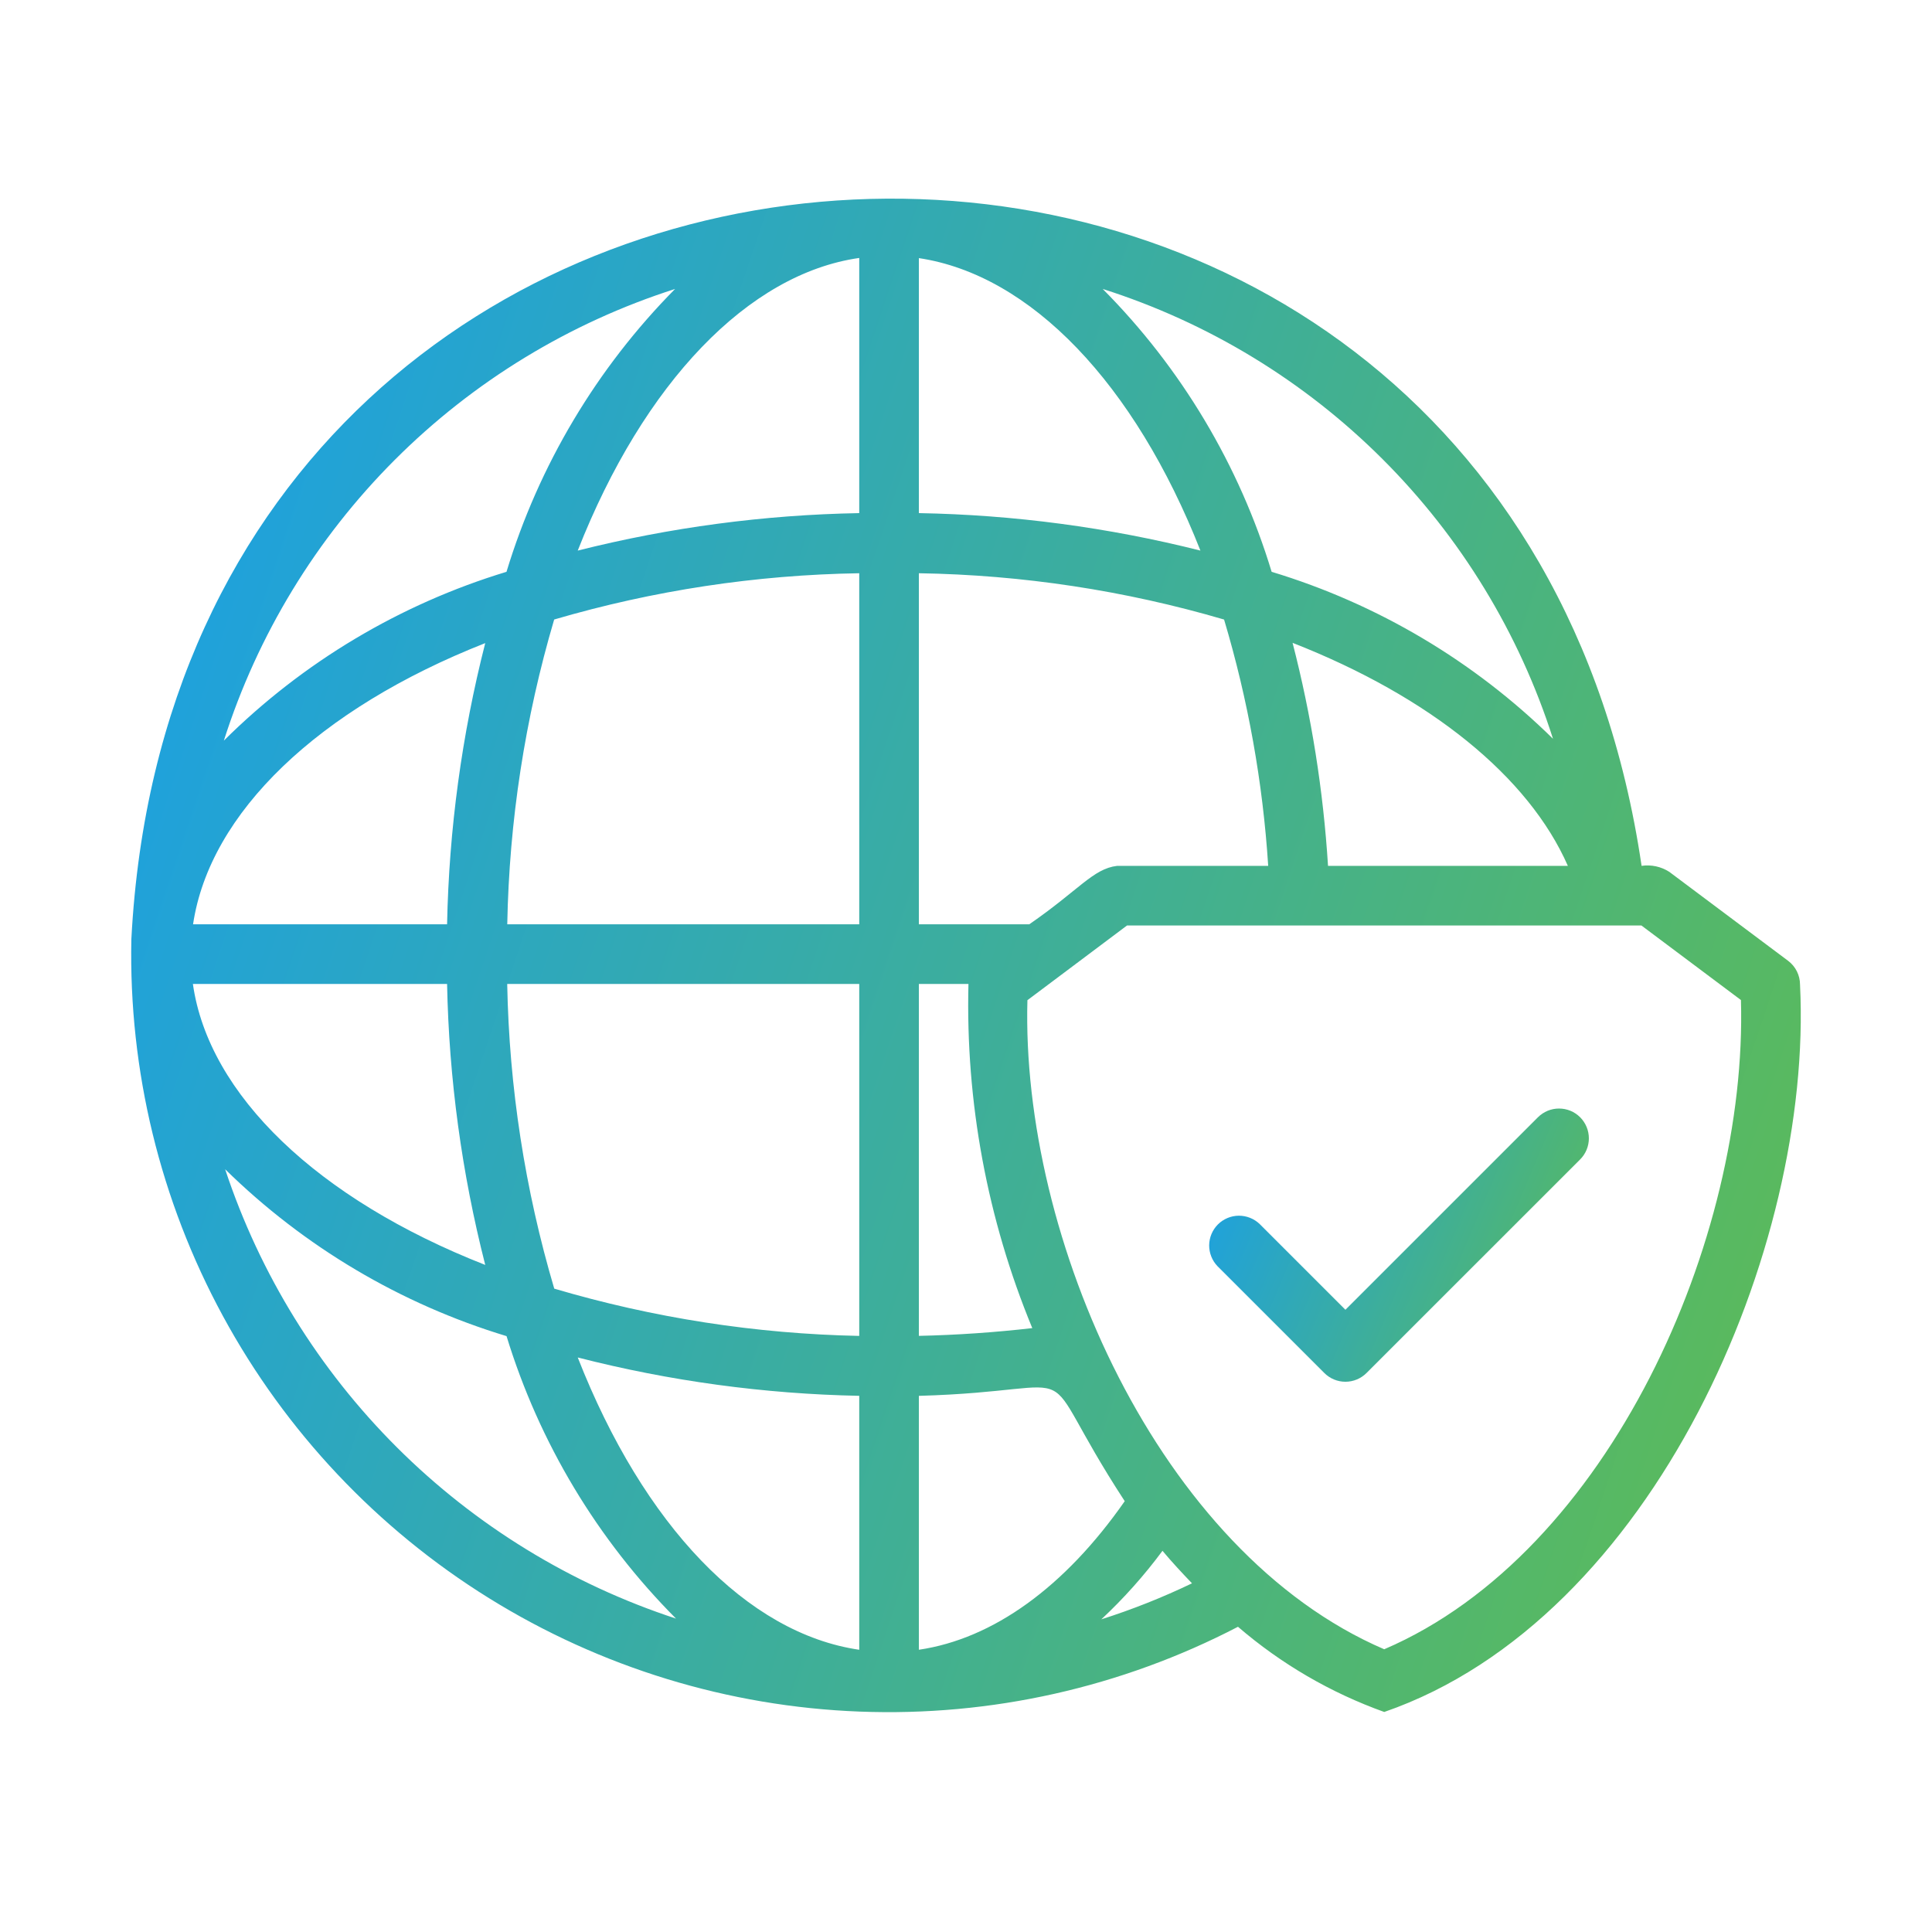 <svg width="81" height="80" viewBox="0 0 81 80" fill="none" xmlns="http://www.w3.org/2000/svg">
<path d="M75.467 41.284C75.467 41.09 75.422 40.898 75.335 40.724C75.248 40.551 75.122 40.399 74.967 40.283L69.984 36.552C69.64 36.332 69.228 36.243 68.824 36.302C63.08 -2.741 7.567 -0.177 5.507 39.382C5.394 44.891 6.717 50.334 9.346 55.177C11.974 60.02 15.818 64.095 20.498 67.003C25.179 69.911 30.535 71.551 36.041 71.761C41.547 71.972 47.014 70.747 51.903 68.205C53.711 69.762 55.789 70.972 58.035 71.777C69.317 67.877 76.02 52.34 75.467 41.284ZM28.303 12.115C25.018 15.435 22.592 19.505 21.235 23.974C16.767 25.331 12.698 27.761 9.385 31.052C10.799 26.615 13.254 22.581 16.545 19.287C19.836 15.993 23.868 13.534 28.303 12.115ZM20.344 26.962C19.36 30.818 18.824 34.774 18.744 38.753H8.094C8.79 34.078 13.344 29.72 20.344 26.963V26.962ZM18.744 41.253C18.823 45.228 19.36 49.181 20.344 53.034C13.309 50.274 8.745 45.894 8.087 41.253H18.744ZM9.439 49.022C12.749 52.273 16.797 54.674 21.237 56.019C22.605 60.486 25.044 64.551 28.342 67.862C23.937 66.419 19.932 63.963 16.649 60.691C13.366 57.418 10.896 53.422 9.439 49.022ZM36.024 69.169C31.329 68.483 26.989 63.968 24.222 56.914C28.081 57.904 32.041 58.443 36.024 58.522V69.169ZM36.024 56.01C31.692 55.923 27.392 55.256 23.237 54.028C22.009 49.877 21.346 45.58 21.265 41.253H36.024V56.01ZM36.024 38.753H21.267C21.348 34.424 22.009 30.126 23.234 25.974C27.391 24.755 31.693 24.102 36.024 24.034V38.753ZM36.024 21.513C32.043 21.584 28.083 22.111 24.222 23.084C26.992 16.043 31.379 11.475 36.024 10.815V21.513ZM65.11 30.974C61.803 27.72 57.755 25.318 53.314 23.974C51.958 19.502 49.526 15.43 46.232 12.115C50.656 13.522 54.679 15.968 57.964 19.249C61.249 22.53 63.699 26.551 65.11 30.974ZM65.733 36.303H55.678C55.48 33.146 54.983 30.014 54.192 26.952C59.953 29.209 64.087 32.559 65.733 36.302V36.303ZM38.524 10.822C43.208 11.522 47.57 16.08 50.328 23.084C46.466 22.111 42.506 21.584 38.524 21.513V10.822ZM38.524 24.034C42.857 24.103 47.162 24.756 51.32 25.975C52.324 29.337 52.945 32.802 53.17 36.303H46.833C45.832 36.419 45.229 37.322 43.152 38.753H38.524V24.034ZM38.524 41.253H40.603C40.479 46.197 41.39 51.112 43.279 55.683C41.7 55.864 40.113 55.973 38.524 56.008V41.253ZM38.524 69.168V58.523C46.108 58.309 43.058 56.66 47.155 62.939C44.647 66.535 41.643 68.709 38.524 69.168ZM46.174 67.893C47.114 67.015 47.972 66.053 48.738 65.02C49.135 65.495 49.553 65.942 49.975 66.383C48.745 66.974 47.475 67.479 46.174 67.893ZM58.034 69.148C48.563 65.079 42.802 51.868 43.075 41.935L47.25 38.803H68.818L72.99 41.928C73.274 51.898 67.493 65.09 58.034 69.148Z" fill="url(#paint0_linear_579_29897)"/>
<path d="M64.48 46.842L56.407 54.914L52.814 51.321C52.578 51.093 52.262 50.968 51.934 50.97C51.607 50.973 51.293 51.105 51.061 51.336C50.83 51.568 50.698 51.882 50.695 52.209C50.693 52.537 50.819 52.853 51.046 53.089L55.524 57.566C55.758 57.8 56.076 57.932 56.407 57.932C56.739 57.932 57.057 57.8 57.291 57.566L66.248 48.611C66.482 48.377 66.614 48.059 66.614 47.727C66.614 47.396 66.483 47.078 66.248 46.843C66.014 46.608 65.696 46.477 65.364 46.477C65.033 46.476 64.715 46.608 64.48 46.842Z" fill="url(#paint1_linear_579_29897)"/>
<defs>
<linearGradient id="paint0_linear_579_29897" x1="-5.704" y1="42.469" x2="89.81" y2="74.501" gradientUnits="userSpaceOnUse">
<stop stop-color="#199FE9"/>
<stop offset="1" stop-color="#6BC138"/>
</linearGradient>
<linearGradient id="paint1_linear_579_29897" x1="48.147" y1="52.64" x2="68.652" y2="61.303" gradientUnits="userSpaceOnUse">
<stop stop-color="#199FE9"/>
<stop offset="1" stop-color="#6BC138"/>
</linearGradient>
</defs>
</svg>
